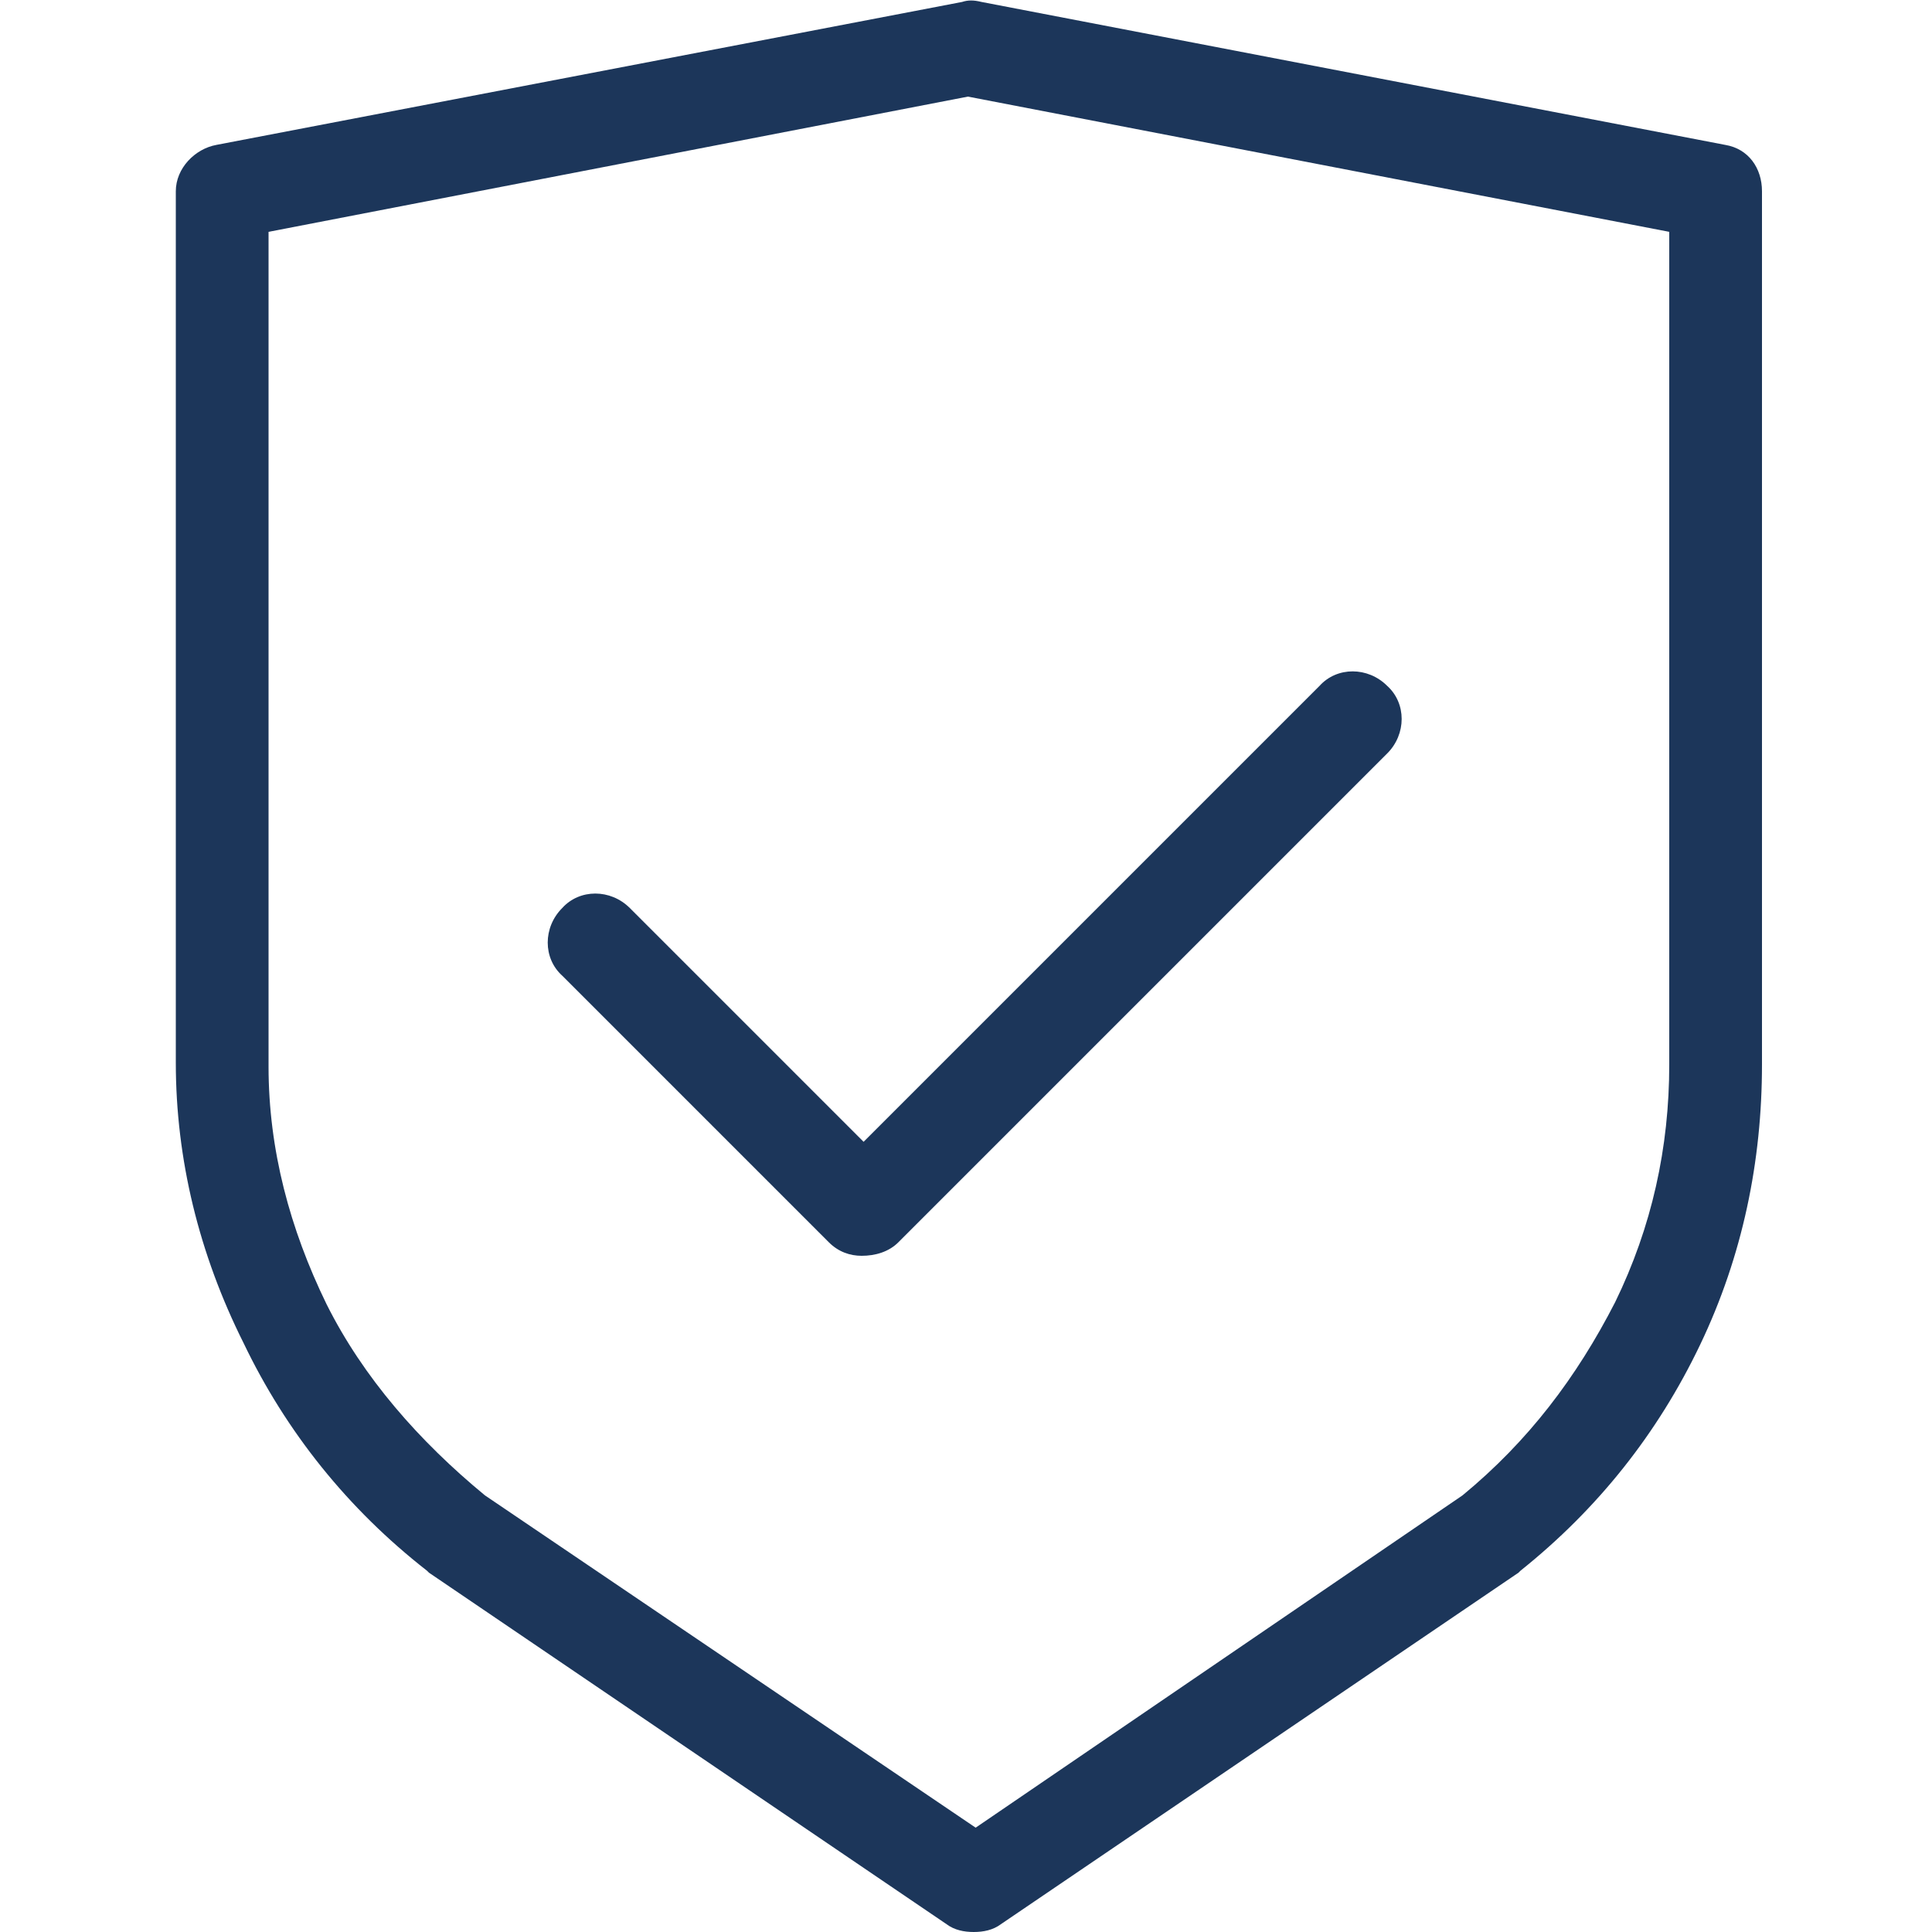 <?xml version="1.0" encoding="UTF-8"?> <svg xmlns="http://www.w3.org/2000/svg" xmlns:xlink="http://www.w3.org/1999/xlink" version="1.1" id="图层_1" x="0px" y="0px" width="100px" height="100px" viewBox="0 0 100 100" style="enable-background:new 0 0 100 100;" xml:space="preserve"> <path style="fill:#1C365A;" d="M50.4,100c-0.5,0-1-0.1-1.4-0.4L22.2,81.4l-0.1-0.1c-4.1-3.2-7.3-7.2-9.5-11.8 C10.3,64.9,9.1,60,9.1,55V9.9c0-1.2,1-2.2,2.1-2.4l38.6-7.4c0.3-0.1,0.6-0.1,1,0l38.5,7.4c1.2,0.2,1.9,1.2,1.9,2.4v45.2 c0,5-1,9.9-3.2,14.5s-5.3,8.5-9.3,11.7l-0.1,0.1L51.8,99.6C51.4,99.9,50.9,100,50.4,100 M25.1,77.4l25.4,17.2l25.2-17.2 c3.4-2.8,5.9-6.1,7.9-10c1.9-3.9,2.8-8,2.8-12.3V12L50.1,5l-36.2,7v43.2c0,4.3,1.1,8.4,3,12.3C18.8,71.3,21.7,74.6,25.1,77.4 M46.5,64.3L71.8,39c1-1,1-2.6,0-3.5c-1-1-2.6-1-3.5,0L44.7,59.1L32.6,47c-1-1-2.6-1-3.5,0c-1,1-1,2.6,0,3.5l13.8,13.8 c0.5,0.5,1.1,0.7,1.7,0.7C45.3,65,46,64.8,46.5,64.3"></path> </svg> 